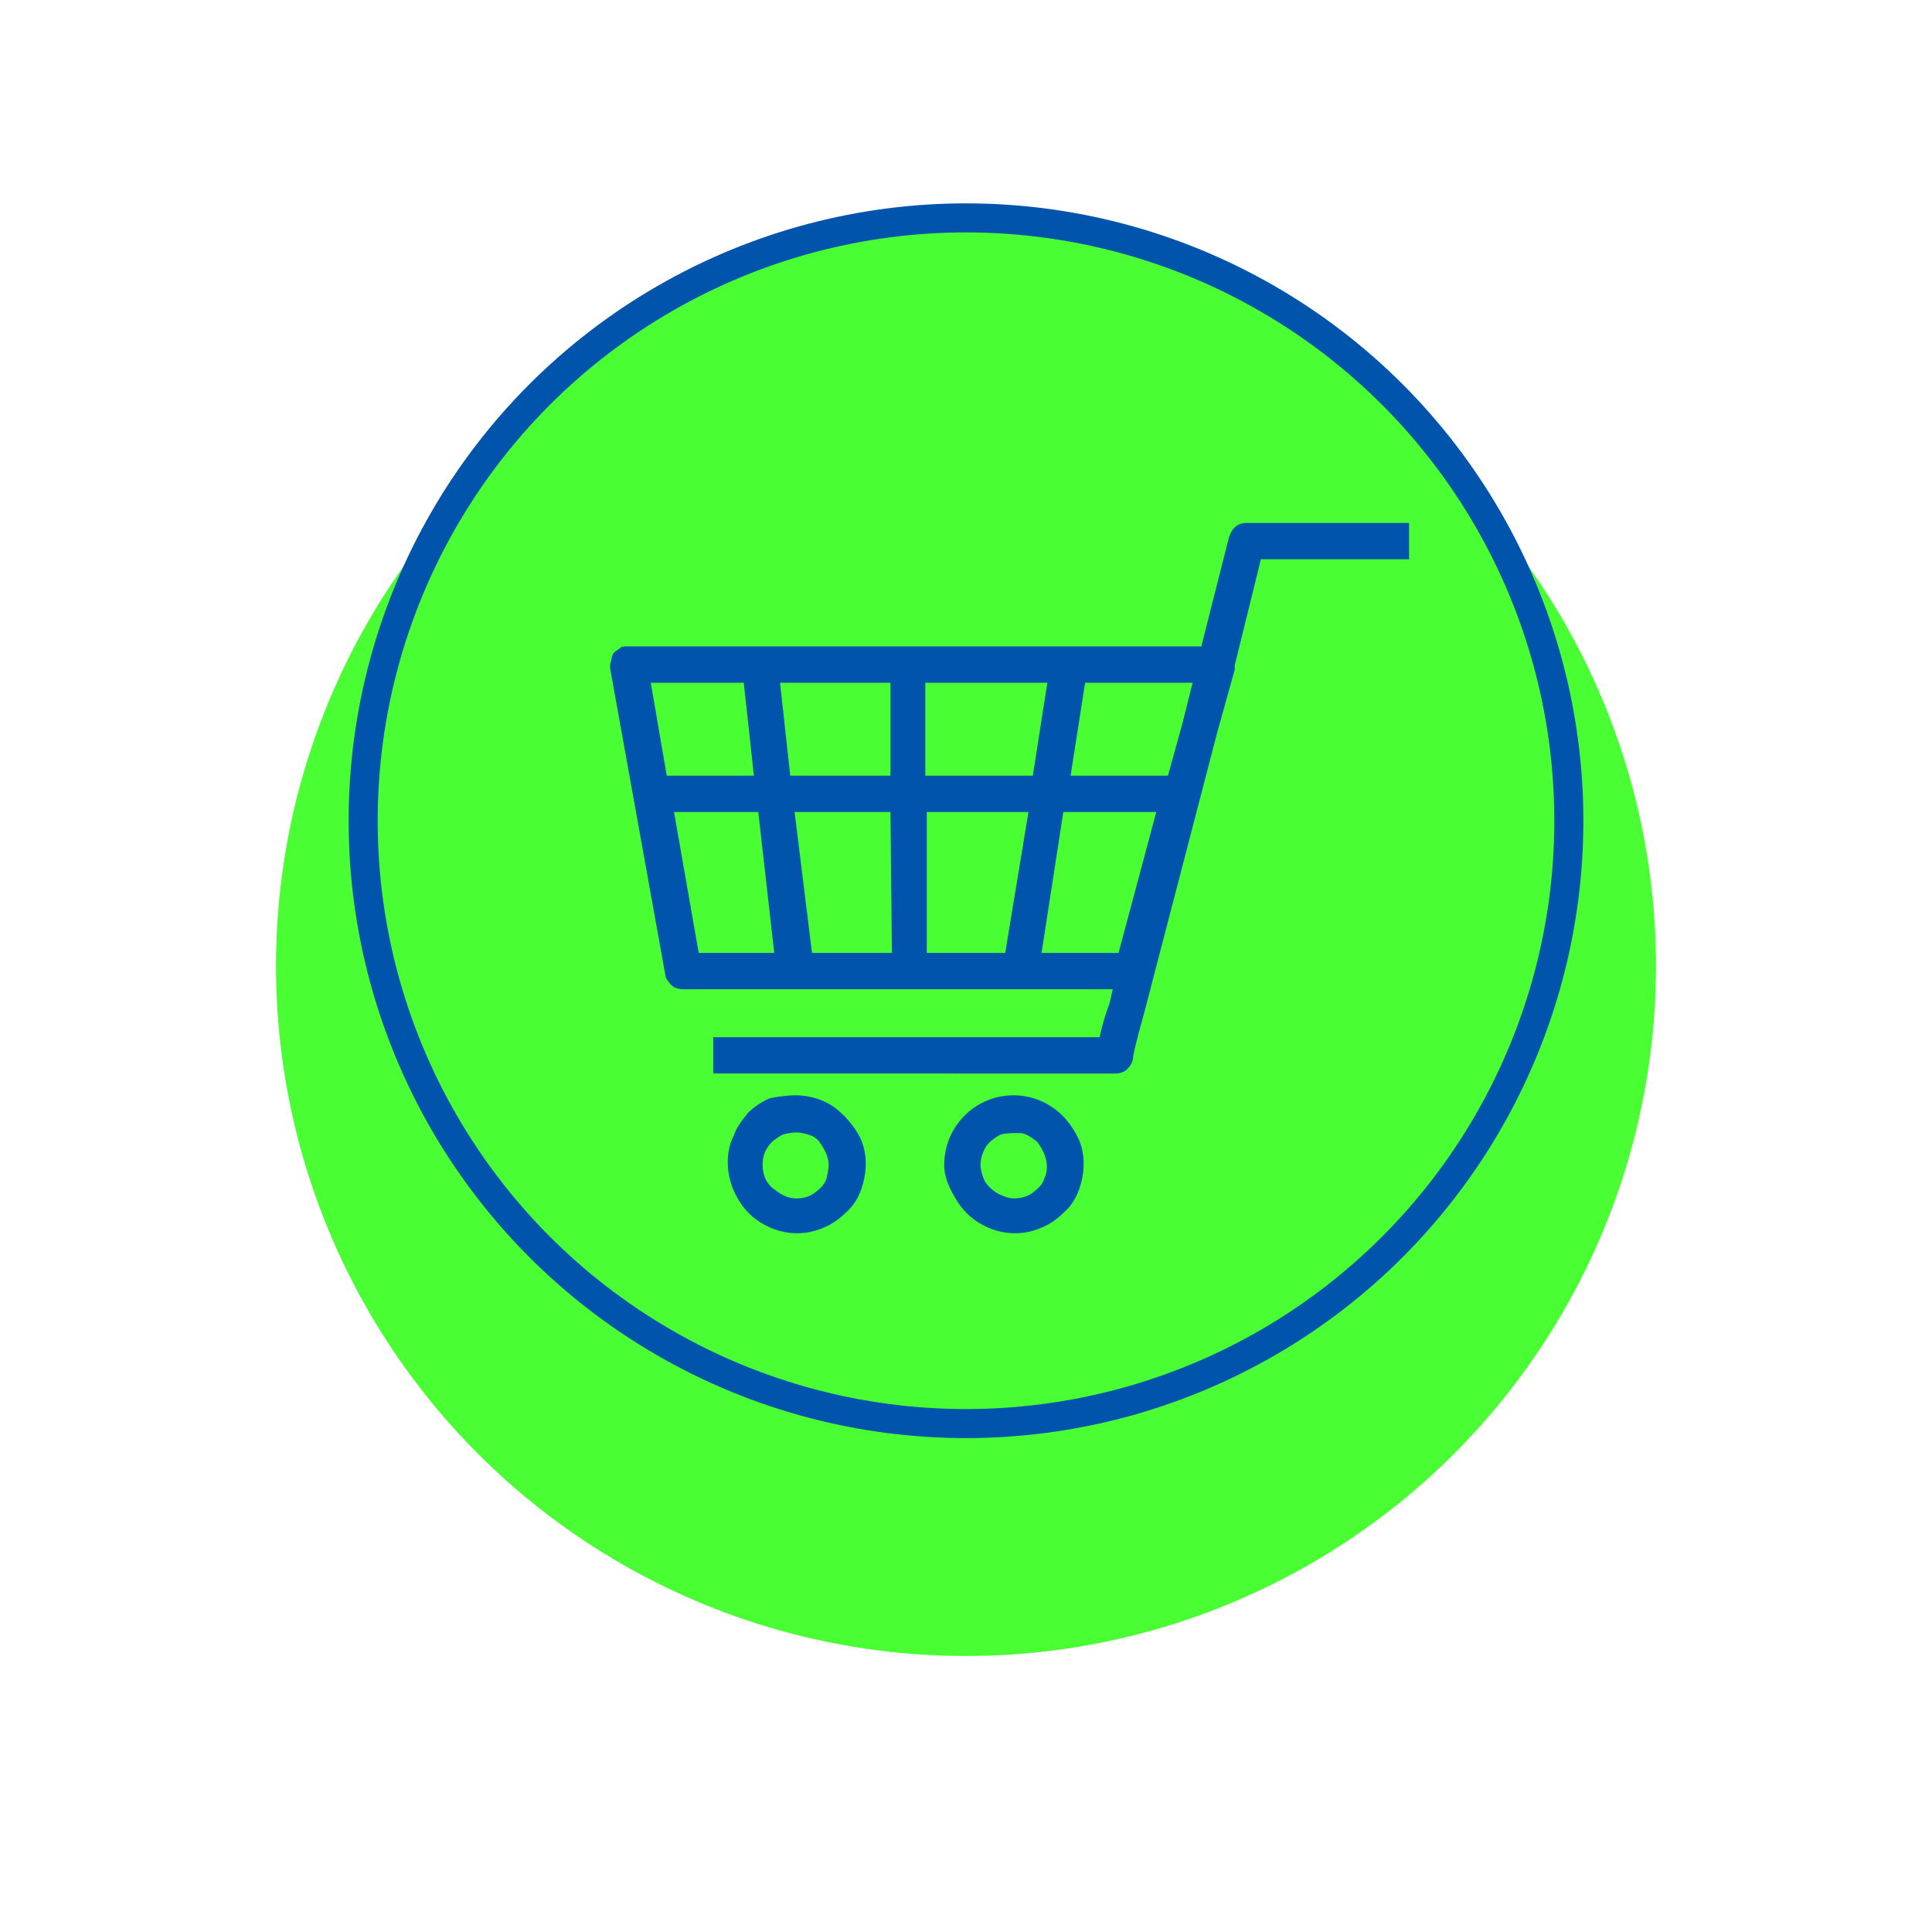 <?xml version="1.0" encoding="utf-8"?>
<!-- Generator: Adobe Illustrator 24.2.3, SVG Export Plug-In . SVG Version: 6.00 Build 0)  -->
<svg version="1.1" id="Capa_1" xmlns="http://www.w3.org/2000/svg" xmlns:xlink="http://www.w3.org/1999/xlink" x="0px" y="0px"
	 viewBox="0 0 133 133" style="enable-background:new 0 0 133 133;" xml:space="preserve">
<style type="text/css">
	.st0{filter:url(#a);}
	.st1{fill:#49FE33;}
	.st2{fill:#49FE33;stroke:#0054AC;stroke-width:2;}
	.st3{clip-path:url(#SVGID_2_);}
	.st4{fill:#0054AC;}
</style>
<filter  color-interpolation-filters="sRGB" filterUnits="userSpaceOnUse" height="133" id="a" width="133" x="0" y="0">
	<feFlood  flood-opacity="0" result="BackgroundImageFix"></feFlood>
	<feColorMatrix  in="SourceAlpha" result="hardAlpha" type="matrix" values="0 0 0 0 0 0 0 0 0 0 0 0 0 0 0 0 0 0 127 0">
		</feColorMatrix>
	<feOffset  dy="10"></feOffset>
	<feGaussianBlur  stdDeviation="9.5"></feGaussianBlur>
	<feColorMatrix  type="matrix" values="0 0 0 0 0 0 0 0 0 0 0 0 0 0 0 0 0 0 0.29 0"></feColorMatrix>
	<feBlend  in2="BackgroundImageFix" mode="normal" result="effect1_dropShadow"></feBlend>
	<feBlend  in="SourceGraphic" in2="effect1_dropShadow" mode="normal" result="shape"></feBlend>
</filter>
<g class="st0">
	<circle class="st1" cx="66.5" cy="56.5" r="47.5"/>
</g>
<circle class="st2" cx="66.5" cy="56.5" r="41.5"/>
<g>
	<defs>
		<rect id="SVGID_1_" x="42" y="36" width="55" height="49"/>
	</defs>
	<clipPath id="SVGID_2_">
		<use xlink:href="#SVGID_1_"  style="overflow:visible;"/>
	</clipPath>
	<g class="st3">
		<path class="st4" d="M42.3,44.9c0.1-0.1,0.3-0.2,0.4-0.3s0.3-0.1,0.5-0.1h39.5l1.9-7.5c0.1-0.3,0.2-0.5,0.4-0.7s0.5-0.3,0.8-0.3
			H97v2.5H86.8l-1.8,7.3c0,0.1,0,0.2,0,0.3l-1.2,4.3l-5,19.2c-0.7,2.5-0.8,3.1-0.8,3.2c0,0.3-0.2,0.6-0.4,0.8
			c-0.2,0.2-0.5,0.3-0.8,0.3H49.1v-2.5h26.6c0.1-0.5,0.3-1.3,0.7-2.4l0.2-0.9H47c-0.3,0-0.6-0.1-0.8-0.3c-0.2-0.2-0.4-0.5-0.4-0.7
			l-3.8-21.1c0-0.2,0-0.4,0.1-0.6C42.1,45.2,42.2,45,42.3,44.9L42.3,44.9z M70.8,55.9h-7v9.7h5.4L70.8,55.9z M71.7,65.6H77l2.6-9.7
			h-6.4L71.7,65.6z M71.1,53.4l1-6.4h-8.4v6.4H71.1z M61.3,55.9h-6.6l1.2,9.7h5.5L61.3,55.9z M61.3,53.4V47h-7.6l0.7,6.4H61.3z
			 M74.7,47l-1,6.4h6.7l1-3.6l0.7-2.8H74.7z M48.1,65.6h5.2l-1.1-9.7h-5.8L48.1,65.6z M45.9,53.4h6L51.2,47h-6.4L45.9,53.4z"/>
		<path class="st4" d="M69.8,75.4c0.9,0,1.9,0.3,2.6,0.8c0.8,0.5,1.4,1.3,1.8,2.1s0.5,1.8,0.3,2.8s-0.6,1.8-1.3,2.4
			c-0.7,0.7-1.5,1.1-2.4,1.3c-0.9,0.2-1.9,0.1-2.8-0.3c-0.9-0.4-1.6-1-2.1-1.8S65,81.1,65,80.2c0-1.3,0.5-2.5,1.4-3.4
			S68.5,75.4,69.8,75.4z M69.8,82.5c0.4,0,0.9-0.1,1.3-0.4c0.4-0.3,0.7-0.6,0.8-1c0.2-0.4,0.2-0.9,0.1-1.3c-0.1-0.4-0.3-0.8-0.6-1.2
			C71,78.3,70.6,78,70.2,78s-0.9,0-1.3,0.1c-0.4,0.2-0.8,0.5-1,0.8s-0.4,0.8-0.4,1.3c0,0.3,0.1,0.6,0.2,0.9s0.3,0.5,0.5,0.7
			c0.2,0.2,0.5,0.4,0.8,0.5C69.2,82.4,69.5,82.5,69.8,82.5z"/>
		<path class="st4" d="M54.8,75.4c0.9,0,1.9,0.3,2.6,0.8s1.4,1.3,1.8,2.1s0.5,1.8,0.3,2.8s-0.6,1.8-1.3,2.4
			c-0.7,0.7-1.5,1.1-2.4,1.3c-0.9,0.2-1.9,0.1-2.8-0.3c-0.9-0.4-1.6-1-2.1-1.8c-0.5-0.8-0.8-1.7-0.8-2.7c0-0.6,0.1-1.2,0.4-1.8
			c0.2-0.6,0.6-1.1,1-1.6c0.4-0.4,1-0.8,1.5-1C53.5,75.5,54.2,75.4,54.8,75.4z M54.8,82.5c0.5,0,0.9-0.1,1.3-0.4s0.7-0.6,0.8-1
			s0.2-0.9,0.1-1.3s-0.3-0.8-0.6-1.2s-0.7-0.5-1.2-0.6c-0.4-0.1-0.9,0-1.3,0.1c-0.4,0.2-0.8,0.5-1,0.8c-0.3,0.4-0.4,0.8-0.4,1.3
			c0,0.6,0.2,1.2,0.7,1.6S54.2,82.5,54.8,82.5z"/>
	</g>
</g>
</svg>

